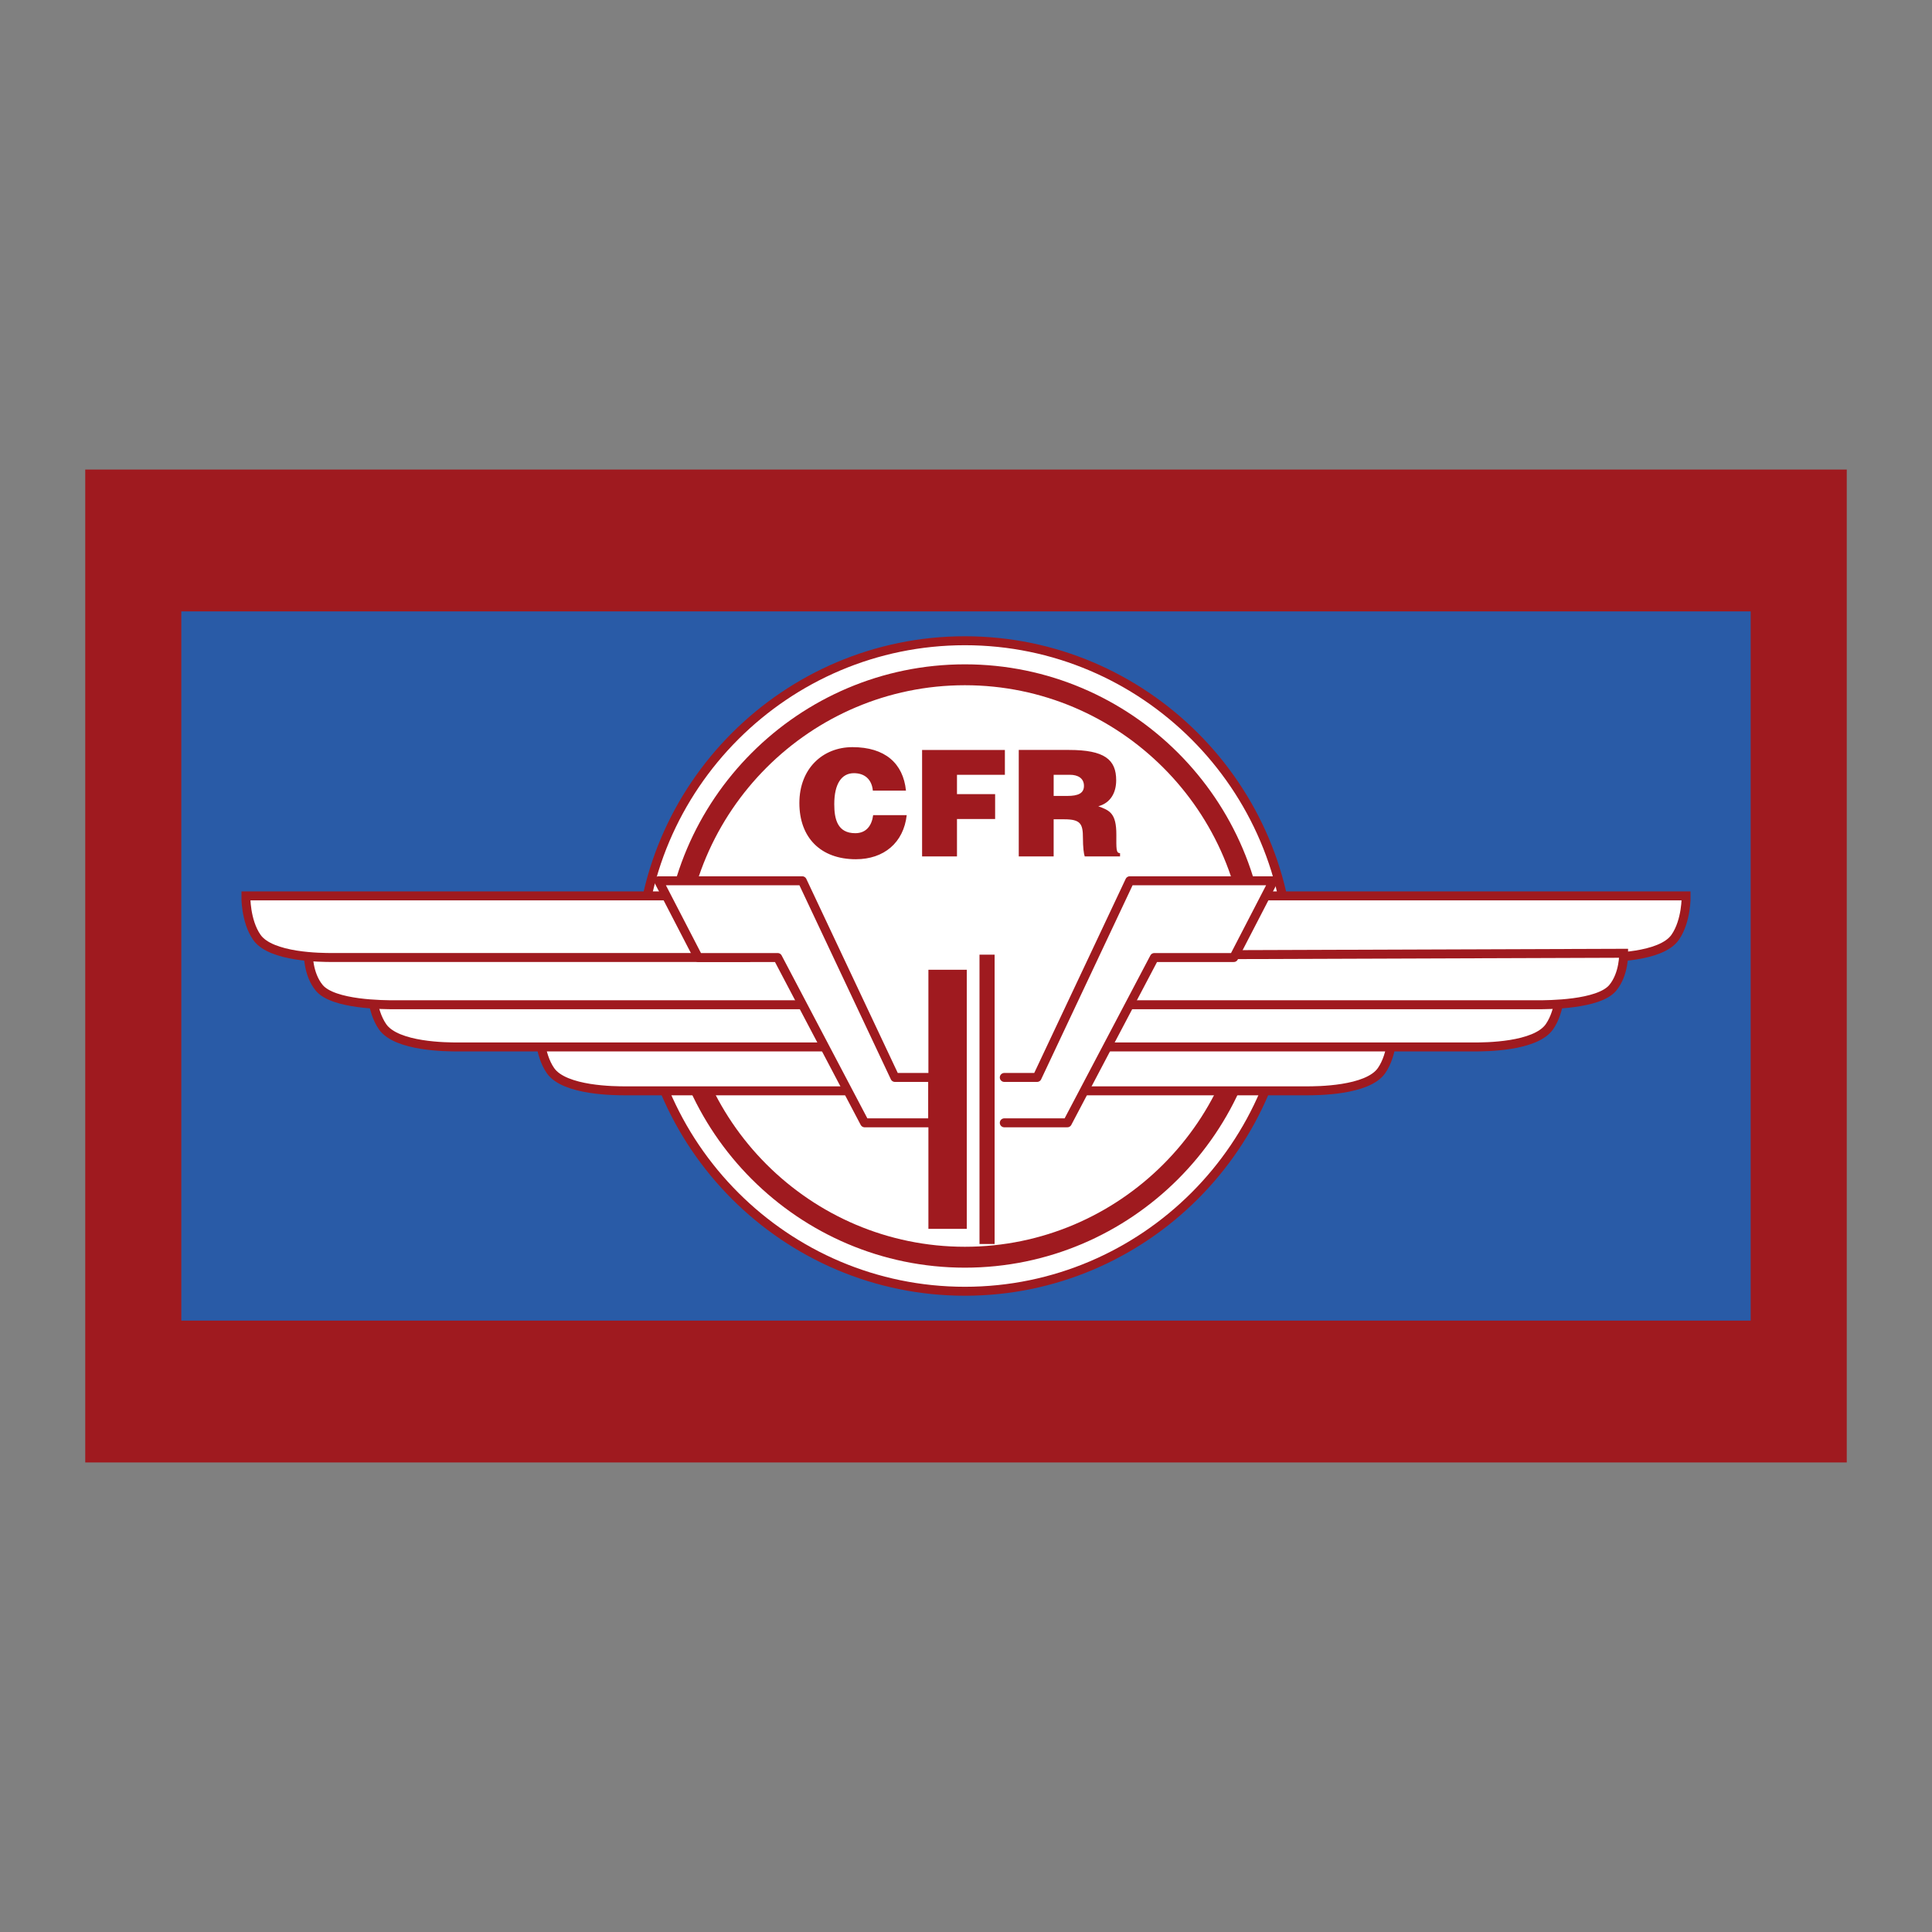 <svg xmlns="http://www.w3.org/2000/svg" width="2500" height="2500" viewBox="0 0 192.756 192.756"><rect x="0" y="0" width="192.756" height="192.756" fill="#808080" stroke="none"/><path fill-rule="evenodd" clip-rule="evenodd" fill="#fff" fill-opacity="0" d="M0 0h192.756v192.756H0V0z"/><path fill-rule="evenodd" clip-rule="evenodd" fill="#295ba7" d="M12.693 49.209h167.369v94.337H12.693V49.209z"/><path d="M18.09 61h156.575v70.757H18.09V61zm166.162-14.152H8.504v99.06h175.748v-99.06z" fill-rule="evenodd" clip-rule="evenodd" fill="#9f1a1f"/><path d="M96.267 63.927c17.873 0 32.451 14.578 32.451 32.451s-14.578 32.451-32.451 32.451-32.451-14.578-32.451-32.451c-.001-17.874 14.578-32.451 32.451-32.451z" fill-rule="evenodd" clip-rule="evenodd" fill="#fff" stroke="#9f1a1f" stroke-width=".894" stroke-miterlimit="2.613"/><path d="M96.267 67.323c16.003 0 29.055 13.052 29.055 29.055s-13.052 29.055-29.055 29.055-29.055-13.052-29.055-29.055 13.052-29.055 29.055-29.055z" fill-rule="evenodd" clip-rule="evenodd" fill="#fff" stroke="#9f1a1f" stroke-width="2.085" stroke-miterlimit="2.613"/><path d="M83.527 102.687l3.283 6.145H62.414c-1.008 0-6.09 0-7.492-2.015-1.148-1.649-1.095-4.13-1.095-4.13h29.7z" fill-rule="evenodd" clip-rule="evenodd" fill="#fff" stroke="#9f1a1f" stroke-width=".894" stroke-miterlimit="2.613"/><path d="M83.377 98.308l3.283 6.146H45.661c-1.009 0-6.09 0-7.493-2.016-1.148-1.649-1.094-4.131-1.094-4.131h46.303v.001z" fill-rule="evenodd" clip-rule="evenodd" fill="#fff" stroke="#9f1a1f" stroke-width=".894" stroke-miterlimit="2.613"/><path d="M78.983 95.277l3.367 4.967H39.347c-1.008 0-6.09 0-7.493-1.684-1.148-1.378-1.094-3.452-1.094-3.452l48.223.169z" fill-rule="evenodd" clip-rule="evenodd" fill="#fff" stroke="#9f1a1f" stroke-width=".894" stroke-miterlimit="2.613"/><path d="M70.833 89.384l3.283 6.146H33.117c-1.009 0-6.09 0-7.493-2.015-1.148-1.649-1.094-4.131-1.094-4.131h46.303z" fill-rule="evenodd" clip-rule="evenodd" fill="#fff" stroke="#9f1a1f" stroke-width=".894" stroke-miterlimit="2.613"/><path fill-rule="evenodd" clip-rule="evenodd" fill="#fff" stroke="#9f1a1f" stroke-width=".894" stroke-linecap="round" stroke-linejoin="round" stroke-miterlimit="2.613" d="M93.059 107.496v4.528h-6.792l-8.678-16.491h-7.925l-3.962-7.658h14.339l9.245 19.621h3.773z"/><path d="M121.923 89.384l-3.283 6.146h40.999c1.009 0 6.09 0 7.492-2.015 1.148-1.649 1.095-4.131 1.095-4.131h-46.303zM109.229 102.687l-3.283 6.145h24.396c1.01 0 6.091 0 7.493-2.015 1.148-1.649 1.095-4.13 1.095-4.13h-29.701z" fill-rule="evenodd" clip-rule="evenodd" fill="#fff" stroke="#9f1a1f" stroke-width=".894" stroke-miterlimit="2.613"/><path d="M109.379 98.308l-3.283 6.146h40.999c1.009 0 6.09 0 7.492-2.016 1.148-1.649 1.095-4.131 1.095-4.131h-46.303v.001z" fill-rule="evenodd" clip-rule="evenodd" fill="#fff" stroke="#9f1a1f" stroke-width=".894" stroke-miterlimit="2.613"/><path d="M113.772 95.277l-3.367 4.967h43.003c1.009 0 6.091 0 7.493-1.684 1.148-1.378 1.095-3.452 1.095-3.452l-48.224.169z" fill-rule="evenodd" clip-rule="evenodd" fill="#fff" stroke="#9f1a1f" stroke-width=".894" stroke-miterlimit="2.613"/><path fill-rule="evenodd" clip-rule="evenodd" fill="#fff" d="M100.198 107.496v4.528h6.29l8.679-16.491h7.925l3.962-7.658h-14.339l-9.245 19.621h-3.272z"/><path fill="none" stroke="#9f1a1f" stroke-width=".894" stroke-linecap="round" stroke-linejoin="round" stroke-miterlimit="2.613" d="M100.198 112.024h6.29l8.679-16.491h7.925l3.962-7.658h-14.339l-9.245 19.621h-3.272"/><path fill-rule="evenodd" clip-rule="evenodd" fill="#9f1a1f" d="M92.627 96.755h3.828v25.848h-3.828V96.755zM97.725 95.246h1.508v28.866h-1.508V95.246zM90.389 78.88c-.28-2.729-2.094-4.337-5.339-4.337-2.965 0-5.296 2.139-5.296 5.576 0 3.451 2.124 5.607 5.635 5.607 2.803 0 4.764-1.654 5.074-4.397h-3.349c-.133 1.018-.664 1.799-1.785 1.799-1.77 0-2.094-1.401-2.094-2.891 0-2.05.737-3.097 1.961-3.097 1.092 0 1.785.634 1.888 1.741h3.305v-.001zm5.089 6.563v-3.732h3.806v-2.478h-3.806v-1.932h4.779v-2.478h-8.26v10.62h3.481zm9.646-8.142h1.622c.812 0 1.401.354 1.401 1.106 0 .738-.575 1.003-1.652 1.003h-1.371v-2.109zm1.062 4.44c1.623 0 1.858.458 1.858 1.844 0 .944.089 1.622.178 1.858h3.525v-.325c-.414 0-.369-.472-.369-1.858 0-2.14-.679-2.405-1.8-2.818 1.239-.339 1.784-1.372 1.784-2.596 0-2.065-1.164-3.024-4.704-3.024h-5.016v10.62h3.481v-3.703h1.063v.002z"/></svg>
